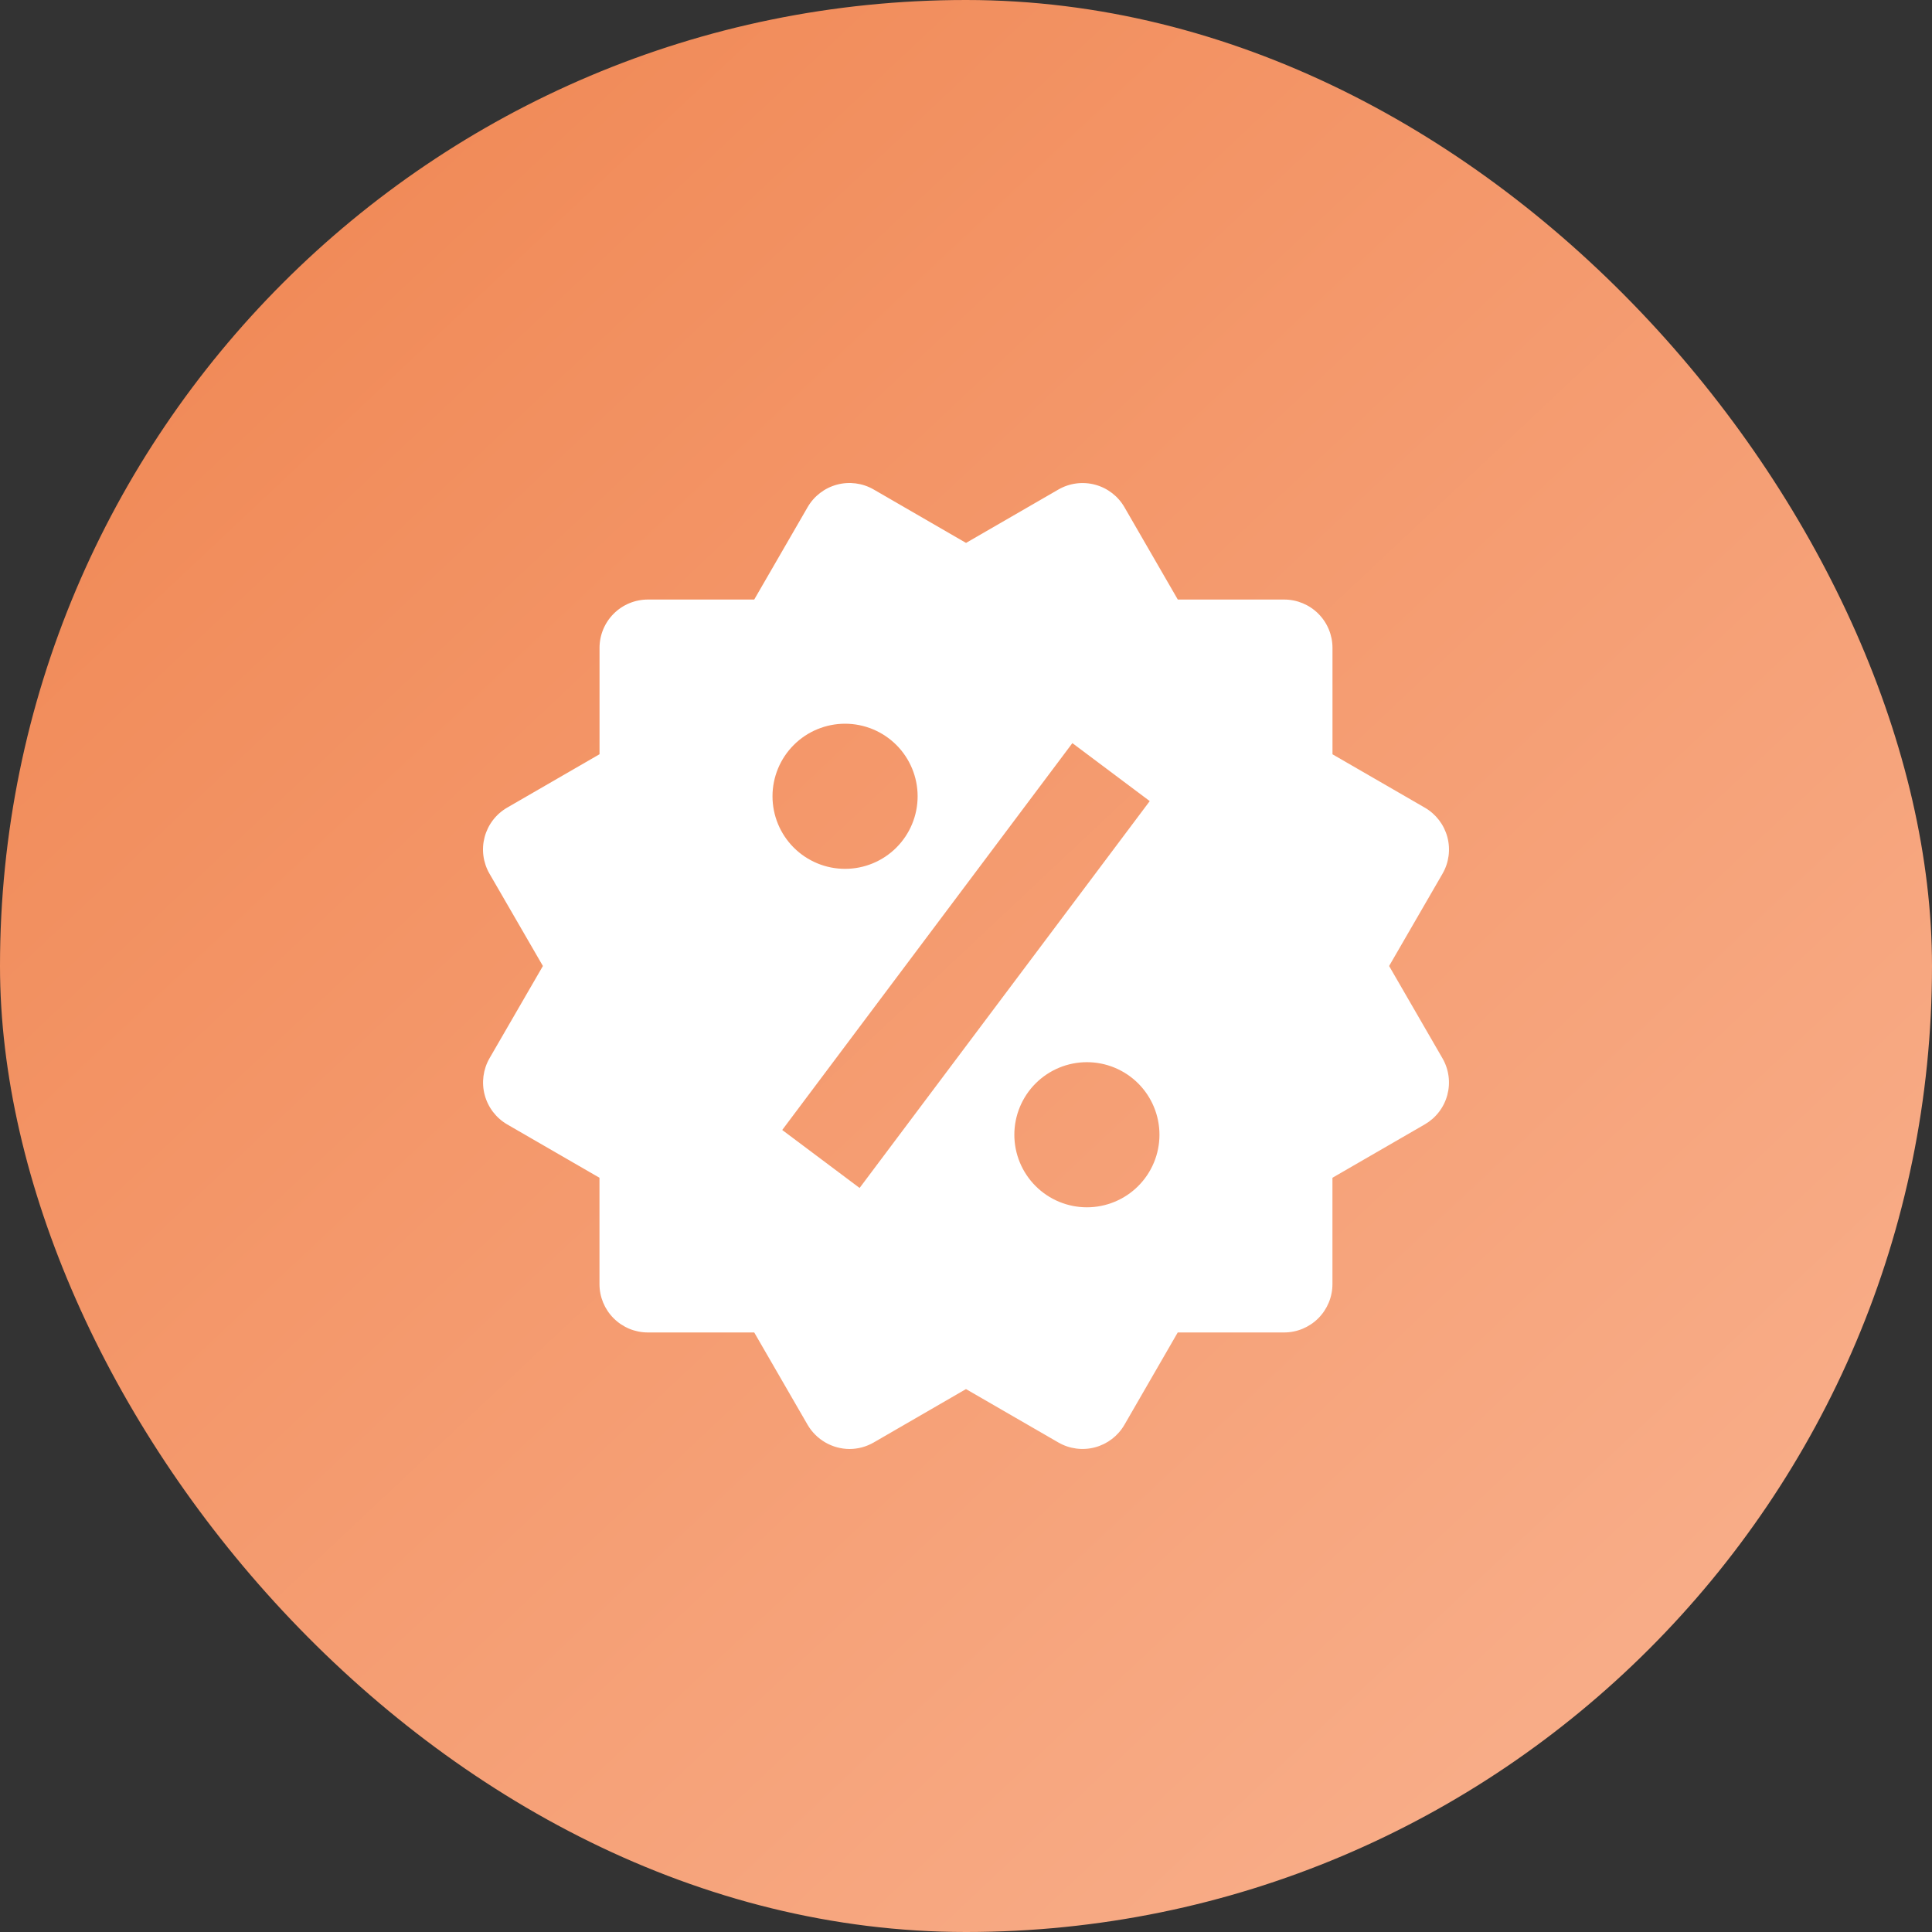 <svg xmlns="http://www.w3.org/2000/svg" width="500" height="500" viewBox="0 0 500 500" fill="none"><rect x="0" y="0" width="500" height="500" fill="#333333" stroke="none"/><rect width="500" height="500" rx="250" fill="url(#paint0_linear_2898_591)"></rect><path d="M359.502 250L373.319 226.121C374.98 223.248 375.431 219.833 374.575 216.628C373.718 213.422 371.623 210.687 368.751 209.026L344.847 195.209V167.676C344.847 164.357 343.529 161.173 341.182 158.826C338.835 156.479 335.651 155.161 332.332 155.161H304.812L291.008 131.27C289.349 128.395 286.616 126.298 283.411 125.438C281.823 125.012 280.167 124.904 278.537 125.118C276.907 125.333 275.336 125.867 273.912 126.689L250.008 140.506L226.105 126.677C223.23 125.017 219.814 124.567 216.608 125.426C213.402 126.285 210.669 128.383 209.009 131.257L195.192 155.161H167.672C164.353 155.161 161.169 156.479 158.822 158.826C156.475 161.173 155.157 164.357 155.157 167.676V195.196L131.253 209.013C129.829 209.836 128.582 210.931 127.581 212.237C126.581 213.542 125.848 215.032 125.424 216.62C124.999 218.209 124.892 219.866 125.109 221.496C125.325 223.127 125.861 224.698 126.685 226.121L140.502 250L126.685 273.879C125.033 276.754 124.585 280.166 125.438 283.371C126.292 286.576 128.377 289.313 131.241 290.987L155.144 304.803V332.324C155.144 335.643 156.463 338.826 158.81 341.173C161.157 343.52 164.34 344.839 167.659 344.839H195.192L209.009 368.742C210.117 370.637 211.699 372.209 213.599 373.307C215.5 374.404 217.653 374.987 219.847 375C222.025 375 224.19 374.424 226.117 373.31L249.996 359.494L273.9 373.31C276.772 374.971 280.187 375.423 283.393 374.566C286.599 373.709 289.333 371.615 290.995 368.742L304.799 344.839H332.32C335.639 344.839 338.822 343.52 341.169 341.173C343.516 338.826 344.835 335.643 344.835 332.324V304.803L368.738 290.987C370.162 290.164 371.41 289.068 372.41 287.763C373.411 286.458 374.144 284.968 374.568 283.379C374.992 281.79 375.099 280.134 374.883 278.503C374.666 276.873 374.131 275.302 373.306 273.879L359.502 250ZM218.708 187.299C223.689 187.301 228.465 189.281 231.985 192.804C235.506 196.327 237.482 201.104 237.481 206.085C237.479 211.065 235.499 215.841 231.976 219.361C228.453 222.882 223.676 224.859 218.696 224.857C213.715 224.855 208.939 222.875 205.419 219.353C201.898 215.83 199.922 211.053 199.923 206.072C199.925 201.092 201.905 196.316 205.428 192.795C208.951 189.275 213.728 187.298 218.708 187.299ZM222.463 307.444L202.439 292.438L277.529 192.318L297.553 207.324L222.463 307.444ZM281.283 312.45C278.817 312.449 276.376 311.962 274.098 311.018C271.82 310.074 269.75 308.69 268.007 306.945C266.263 305.201 264.881 303.13 263.938 300.852C262.995 298.573 262.51 296.131 262.511 293.665C262.512 291.199 262.998 288.757 263.943 286.479C264.887 284.201 266.271 282.131 268.015 280.388C269.76 278.645 271.83 277.262 274.109 276.319C276.388 275.376 278.83 274.891 281.296 274.892C286.276 274.894 291.052 276.874 294.573 280.397C298.093 283.92 300.07 288.697 300.068 293.677C300.067 298.658 298.087 303.434 294.564 306.954C291.041 310.475 286.264 312.451 281.283 312.45Z" fill="white"></path><defs><linearGradient id="paint0_linear_2898_591" x1="80" y1="66.5" x2="418.5" y2="426.5" gradientUnits="userSpaceOnUse"><stop stop-color="#F18B59"></stop><stop offset="1" stop-color="#F8AC87"></stop></linearGradient></defs></svg>
